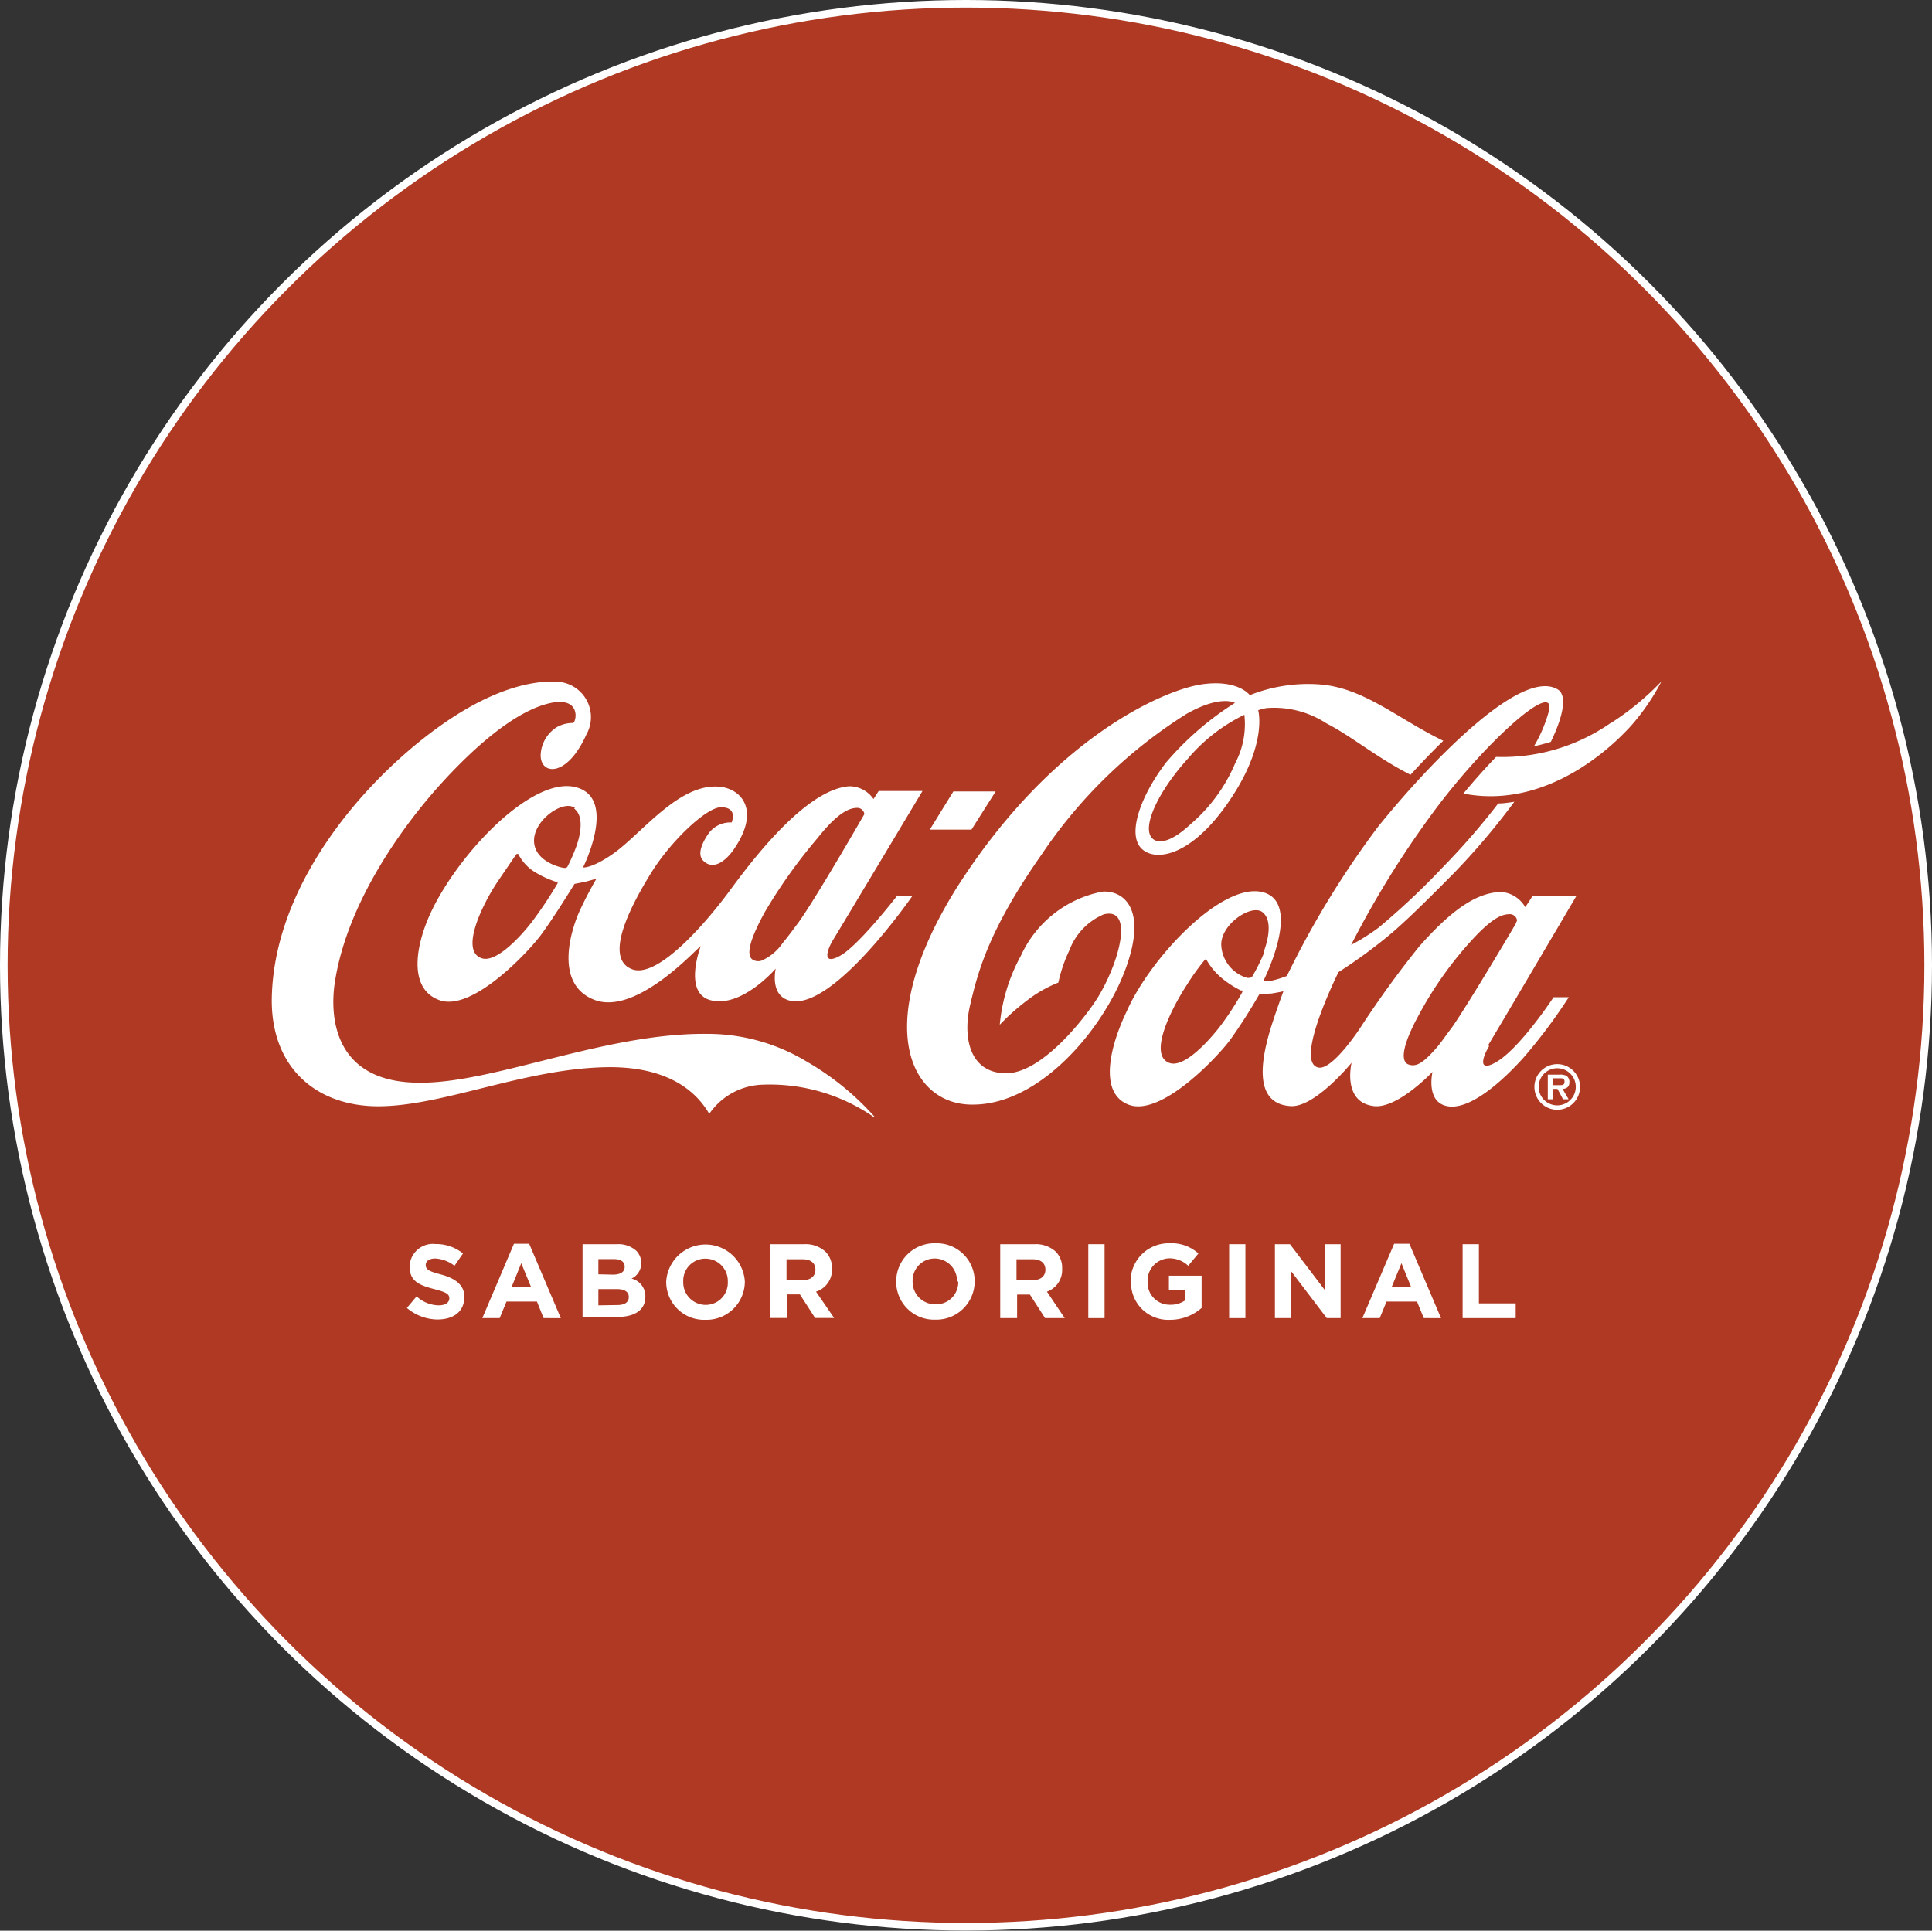 <svg xmlns="http://www.w3.org/2000/svg" viewBox="0 0 127.02 126.95"><rect x="0" y="0" width="127.02" height="126.95" fill="#333333" stroke="none"/><defs><style>.cls-1{fill:#af3922;stroke:#fff;stroke-miterlimit:10;stroke-width:0.5px;}.cls-2{fill:#fff;}</style></defs><g id="Layer_2" data-name="Layer 2"><g id="Capa_1" data-name="Capa 1"><ellipse class="cls-1" cx="63.51" cy="63.47" rx="63.26" ry="63.22"/><path class="cls-2" d="M26.75,86l.64-.76a2.21,2.21,0,0,0,1.45.59c.43,0,.7-.18.7-.46v0c0-.27-.17-.4-1-.61-1-.26-1.61-.53-1.61-1.49h0a1.53,1.53,0,0,1,1.7-1.47,2.81,2.81,0,0,1,1.81.62l-.56.81a2.26,2.26,0,0,0-1.26-.48c-.41,0-.63.18-.63.42v0c0,.31.21.42,1,.63s1.54.61,1.54,1.46v0c0,1-.73,1.5-1.78,1.5A3.17,3.17,0,0,1,26.75,86"/><path class="cls-2" d="M33.79,81.78h1l2.08,4.89H35.74l-.44-1.09h-2l-.45,1.09H31.71Zm1.13,2.86-.65-1.58-.64,1.58Z"/><path class="cls-2" d="M38.3,81.81h2.26a1.76,1.76,0,0,1,1.27.43,1.15,1.15,0,0,1,.33.83h0a1.12,1.12,0,0,1-.64,1,1.19,1.19,0,0,1,.91,1.19v0c0,.89-.72,1.33-1.82,1.33H38.3Zm2,2c.47,0,.77-.16.77-.52h0c0-.32-.25-.5-.7-.5H39.34v1Zm.28,2c.47,0,.76-.17.76-.53v0c0-.32-.25-.52-.79-.52H39.34v1.07Z"/><path class="cls-2" d="M43.8,84.26v0a2.59,2.59,0,0,1,5.17,0h0a2.52,2.52,0,0,1-2.6,2.52,2.49,2.49,0,0,1-2.57-2.5m4.05,0v0a1.47,1.47,0,0,0-1.48-1.52,1.45,1.45,0,0,0-1.45,1.51h0a1.48,1.48,0,0,0,1.47,1.53,1.45,1.45,0,0,0,1.46-1.51"/><path class="cls-2" d="M50.64,81.81h2.22a1.94,1.94,0,0,1,1.42.5,1.51,1.51,0,0,1,.42,1.11h0a1.51,1.51,0,0,1-1.05,1.51l1.19,1.73H53.59l-1-1.55h-.84v1.55H50.64Zm2.15,2.36c.52,0,.82-.27.82-.68v0c0-.45-.32-.69-.84-.69H51.71v1.39Z"/><path class="cls-2" d="M58.92,84.26v0a2.51,2.51,0,0,1,2.59-2.51,2.49,2.49,0,0,1,2.57,2.5h0a2.52,2.52,0,0,1-2.59,2.52,2.49,2.49,0,0,1-2.57-2.5m4,0v0a1.47,1.47,0,0,0-1.47-1.52A1.45,1.45,0,0,0,60,84.23h0a1.48,1.48,0,0,0,1.47,1.53A1.45,1.45,0,0,0,63,84.26"/><path class="cls-2" d="M65.76,81.81H68a1.94,1.94,0,0,1,1.42.5,1.5,1.5,0,0,1,.41,1.11h0a1.51,1.51,0,0,1-1,1.51L70,86.67H68.71l-1-1.55h-.84v1.55H65.76Zm2.15,2.36c.52,0,.82-.27.82-.68v0c0-.45-.32-.69-.84-.69H66.83v1.39Z"/><rect class="cls-2" x="71.55" y="81.81" width="1.07" height="4.86"/><path class="cls-2" d="M74.33,84.26v0a2.5,2.5,0,0,1,2.55-2.51,2.63,2.63,0,0,1,1.91.67l-.67.81a1.77,1.77,0,0,0-1.27-.49,1.46,1.46,0,0,0-1.4,1.51h0a1.45,1.45,0,0,0,1.47,1.54,1.67,1.67,0,0,0,1-.29V84.8H76.85v-.92H79V86a3.13,3.13,0,0,1-2.08.78,2.44,2.44,0,0,1-2.56-2.5"/><rect class="cls-2" x="80.81" y="81.81" width="1.07" height="4.86"/><polygon class="cls-2" points="83.82 81.81 84.81 81.81 87.09 84.81 87.09 81.81 88.14 81.81 88.14 86.67 87.23 86.67 84.88 83.58 84.88 86.67 83.82 86.67 83.82 81.81"/><path class="cls-2" d="M91.66,81.78h1l2.08,4.89H93.61l-.45-1.09h-2l-.45,1.09H89.57Zm1.12,2.86-.64-1.58-.65,1.58Z"/><polygon class="cls-2" points="96.16 81.81 97.23 81.81 97.23 85.7 99.65 85.7 99.65 86.67 96.16 86.67 96.16 81.81"/><path class="cls-2" d="M57.42,73.43a12,12,0,0,0-7.26-2.11,4.41,4.41,0,0,0-3.53,1.92c-1.11-1.92-3.29-3.1-6.65-3.07-5.44.06-10.84,2.57-15.11,2.57-4.1,0-7.09-2.57-7-7.15.17-8,6.94-15.24,12-18.49,2.91-1.87,5.35-2.43,7-2.25a2.33,2.33,0,0,1,1.68,3.45c-1.3,2.9-3.09,2.66-3,1.27a2.26,2.26,0,0,1,1.08-1.77,2.13,2.13,0,0,1,1.06-.26c.25-.22.45-1.8-1.64-1.28s-4.59,2.57-7,5.21-6.12,7.65-7,12.9c-.43,2.43-.14,6.87,5.63,6.82,4.89,0,12.12-3.27,18.75-3.21a12.58,12.58,0,0,1,6.57,1.8,18.11,18.11,0,0,1,4.5,3.65M59,58.89h1s-5,7.26-7.87,6.94C50.54,65.64,51,63.69,51,63.69s-2.23,2.6-4.27,2.08c-1.85-.47-.66-3.56-.66-3.56-.21.09-4.22,4.61-7,3.53s-1.43-4.92-.86-6.06c.47-1,1-1.9,1-1.9l-.73.2-.71.14s-1.39,2.27-2.24,3.4-4.48,5-6.62,4.25-1.61-3.76-.41-6.13c1.95-3.85,6.57-8.59,9.35-7.88s.48,5.28.48,5.28.56.07,1.9-.85c1.93-1.31,4.47-4.85,7.23-4.44,1.3.2,2.5,1.53.85,4-.53.82-1.41,1.54-2.09.83-.42-.45,0-1.26.39-1.81a1.77,1.77,0,0,1,1.49-.69s.45-1-.7-1c-.94,0-3.31,2.21-4.65,4.41-1.23,2-3.09,5.48-1.22,6.23,1.71.7,5-3.18,6.48-5.2s5-6.63,7.83-6.82a1.93,1.93,0,0,1,1.59.84l.34-.53h2.88s-5.44,9.08-5.86,9.76-.78,1.75.45,1.07,3.79-4,3.79-4M36.61,58a6.51,6.51,0,0,1-1.48-.68,3,3,0,0,1-1.06-1.17s-.06,0-.09,0-.18.23-1.21,1.74S30.22,62.5,31.65,63c.91.34,2.45-1.27,3.28-2.33a26.54,26.54,0,0,0,1.73-2.59c0-.09,0-.11,0-.13m1.14-4.82c-.75-.57-2.68.76-2.69,2.13s1.74,1.8,2,1.81A.22.22,0,0,0,37.3,57a11.44,11.44,0,0,0,.55-1.24c.27-.69.61-2.06-.1-2.59m14.7,7.55c1.16-1.59,4.38-7.19,4.38-7.19a.48.48,0,0,0-.43-.41c-.44,0-1.18.13-2.66,2a34.36,34.36,0,0,0-3.45,4.84c-.91,1.66-1.31,2.84-.79,3.15a.7.7,0,0,0,.55.06A3.23,3.23,0,0,0,51.46,62c.28-.33.61-.77,1-1.3m13-8.66H62.68l-1.55,2.51h2.74Zm40.43-4.49a12.47,12.47,0,0,1-7.52,2.22c-.68.7-1.41,1.52-2.15,2.41,4.68.92,8.77-2,11-4.44a14.64,14.64,0,0,0,2-2.91,18.19,18.19,0,0,1-3.31,2.72m-8,21.23c-.39.62-.83,1.8.45,1.06,1.57-.9,3.78-4.27,3.78-4.27h1a35,35,0,0,1-3,4c-1.58,1.75-3.51,3.34-4.87,3.18-1.58-.18-1.09-2.27-1.09-2.27s-2.28,2.42-3.84,2.25c-2.12-.24-1.48-2.85-1.48-2.85s-2.39,2.94-4,2.85c-2.57-.15-1.92-3.27-1.21-5.46.38-1.17.73-2.09.73-2.09s-.25.06-.8.15c-.29,0-.8.07-.8.07a35.61,35.61,0,0,1-1.92,3c-.85,1.13-4.48,5-6.62,4.25-2-.72-1.32-3.74-.17-6.14C75.61,63,80.32,58,83,58.66s.07,5.82.07,5.82,0,0,0,0a1,1,0,0,0,.54,0,6.56,6.56,0,0,0,1-.31,59.62,59.62,0,0,1,6-9.82c3.13-3.88,9.38-10.56,11.83-9,.6.4.33,1.76-.48,3.43-.36.11-.73.21-1.11.29a9.26,9.26,0,0,0,1-2.38c.37-2-4.32,2.22-7.66,6.77a62.91,62.91,0,0,0-5.36,8.67A13.79,13.79,0,0,0,90.63,61a48.19,48.19,0,0,0,4.25-4,46.61,46.61,0,0,0,3.62-4.17c.36,0,.72-.06,1.06-.11a46.33,46.33,0,0,1-4,4.72c-1.33,1.34-2.78,2.8-4,3.86A33.47,33.47,0,0,1,88,63.92s-2.94,5.89-1.34,6.27c.93.23,2.78-2.62,2.78-2.62a65.58,65.58,0,0,1,3.86-5.33c2-2.26,3.69-3.56,5.4-3.59a2,2,0,0,1,1.58,1l.47-.72h2.88s-5.37,9.12-5.8,9.81m-16.2-3.59a6.31,6.31,0,0,1-1.32-.85,4.32,4.32,0,0,1-1-1.21s0,0-.08,0a14.51,14.51,0,0,0-1.18,1.64c-1,1.52-2.6,4.63-1.17,5.16.92.34,2.44-1.27,3.27-2.32a19.07,19.07,0,0,0,1.53-2.34c0-.09,0-.11-.05-.12m1.46-2.55c.27-.7.6-2.06-.1-2.59s-2.69.76-2.7,2.13A2.37,2.37,0,0,0,82,64.3c.19,0,.25,0,.34-.11a12.46,12.46,0,0,0,.77-1.55m16.54-1.93a1.07,1.07,0,0,0,.09-.19.48.48,0,0,0-.43-.41c-.45,0-1.06.06-2.65,1.82a24.28,24.28,0,0,0-3.38,4.81c-.91,1.66-1.27,2.9-.75,3.22a.79.79,0,0,0,.55.06c.36-.09.75-.42,1.37-1.13.29-.33.6-.8,1-1.32,1-1.43,3.69-5.95,4.22-6.86m6.21-13.16a12.47,12.47,0,0,1-7.52,2.22c-.68.7-1.41,1.52-2.15,2.41,4.68.92,8.77-2,11-4.44a14.64,14.64,0,0,0,2-2.91,18.19,18.19,0,0,1-3.31,2.72M92.71,50.93c-2.22-1.13-3.83-2.51-5.51-3.37a6.29,6.29,0,0,0-3.94-1,3.62,3.62,0,0,0-.54.14s.67,2.27-2,6.11-5.14,3.86-5.83,2.79.21-3.42,1.78-5.47a19.84,19.84,0,0,1,4.52-3.91s-.92-.56-3.18.72a31.88,31.88,0,0,0-9.51,9.22c-3.51,5-4.21,7.76-4.72,9.93s0,4.48,2.37,4.48,5.2-3.67,6-4.94c1.46-2.37,2.42-6,.42-5.51A4.15,4.15,0,0,0,70.3,62.5a9.74,9.74,0,0,0-.72,2.11,8.33,8.33,0,0,0-2,1.13,14.65,14.65,0,0,0-1.85,1.64,11.62,11.62,0,0,1,1.39-4.54,7.42,7.42,0,0,1,5.35-4.21c1.3-.1,3,1,1.56,5s-5.64,9-10.06,9c-4.09.06-6.76-5.15-1.08-14.24C69.22,48.43,76.6,45.35,79,45s3.17.71,3.17.71A10.37,10.37,0,0,1,86.72,45c2.93.2,5.19,2.27,8.17,3.71-.78.76-1.52,1.54-2.18,2.26M81.81,47a11.34,11.34,0,0,0-3.7,2.87c-2,2.2-3.14,4.66-2.29,5.31.33.25,1.09.29,2.47-1a10.8,10.8,0,0,0,2.92-4,5.48,5.48,0,0,0,.6-3.19"/><path class="cls-2" d="M100.88,71.46a1.5,1.5,0,1,1,1.5,1.51,1.5,1.5,0,0,1-1.5-1.51m2.72,0a1.22,1.22,0,1,0-1.22,1.22,1.22,1.22,0,0,0,1.22-1.22m-.47.82h-.37l-.36-.68h-.32v.68h-.32V70.66h.79a.84.84,0,0,1,.44.08.48.48,0,0,1,.19.42c0,.29-.16.42-.45.44Zm-.58-.93c.18,0,.31,0,.31-.24s-.23-.21-.39-.21h-.39v.45Z"/></g></g></svg>
